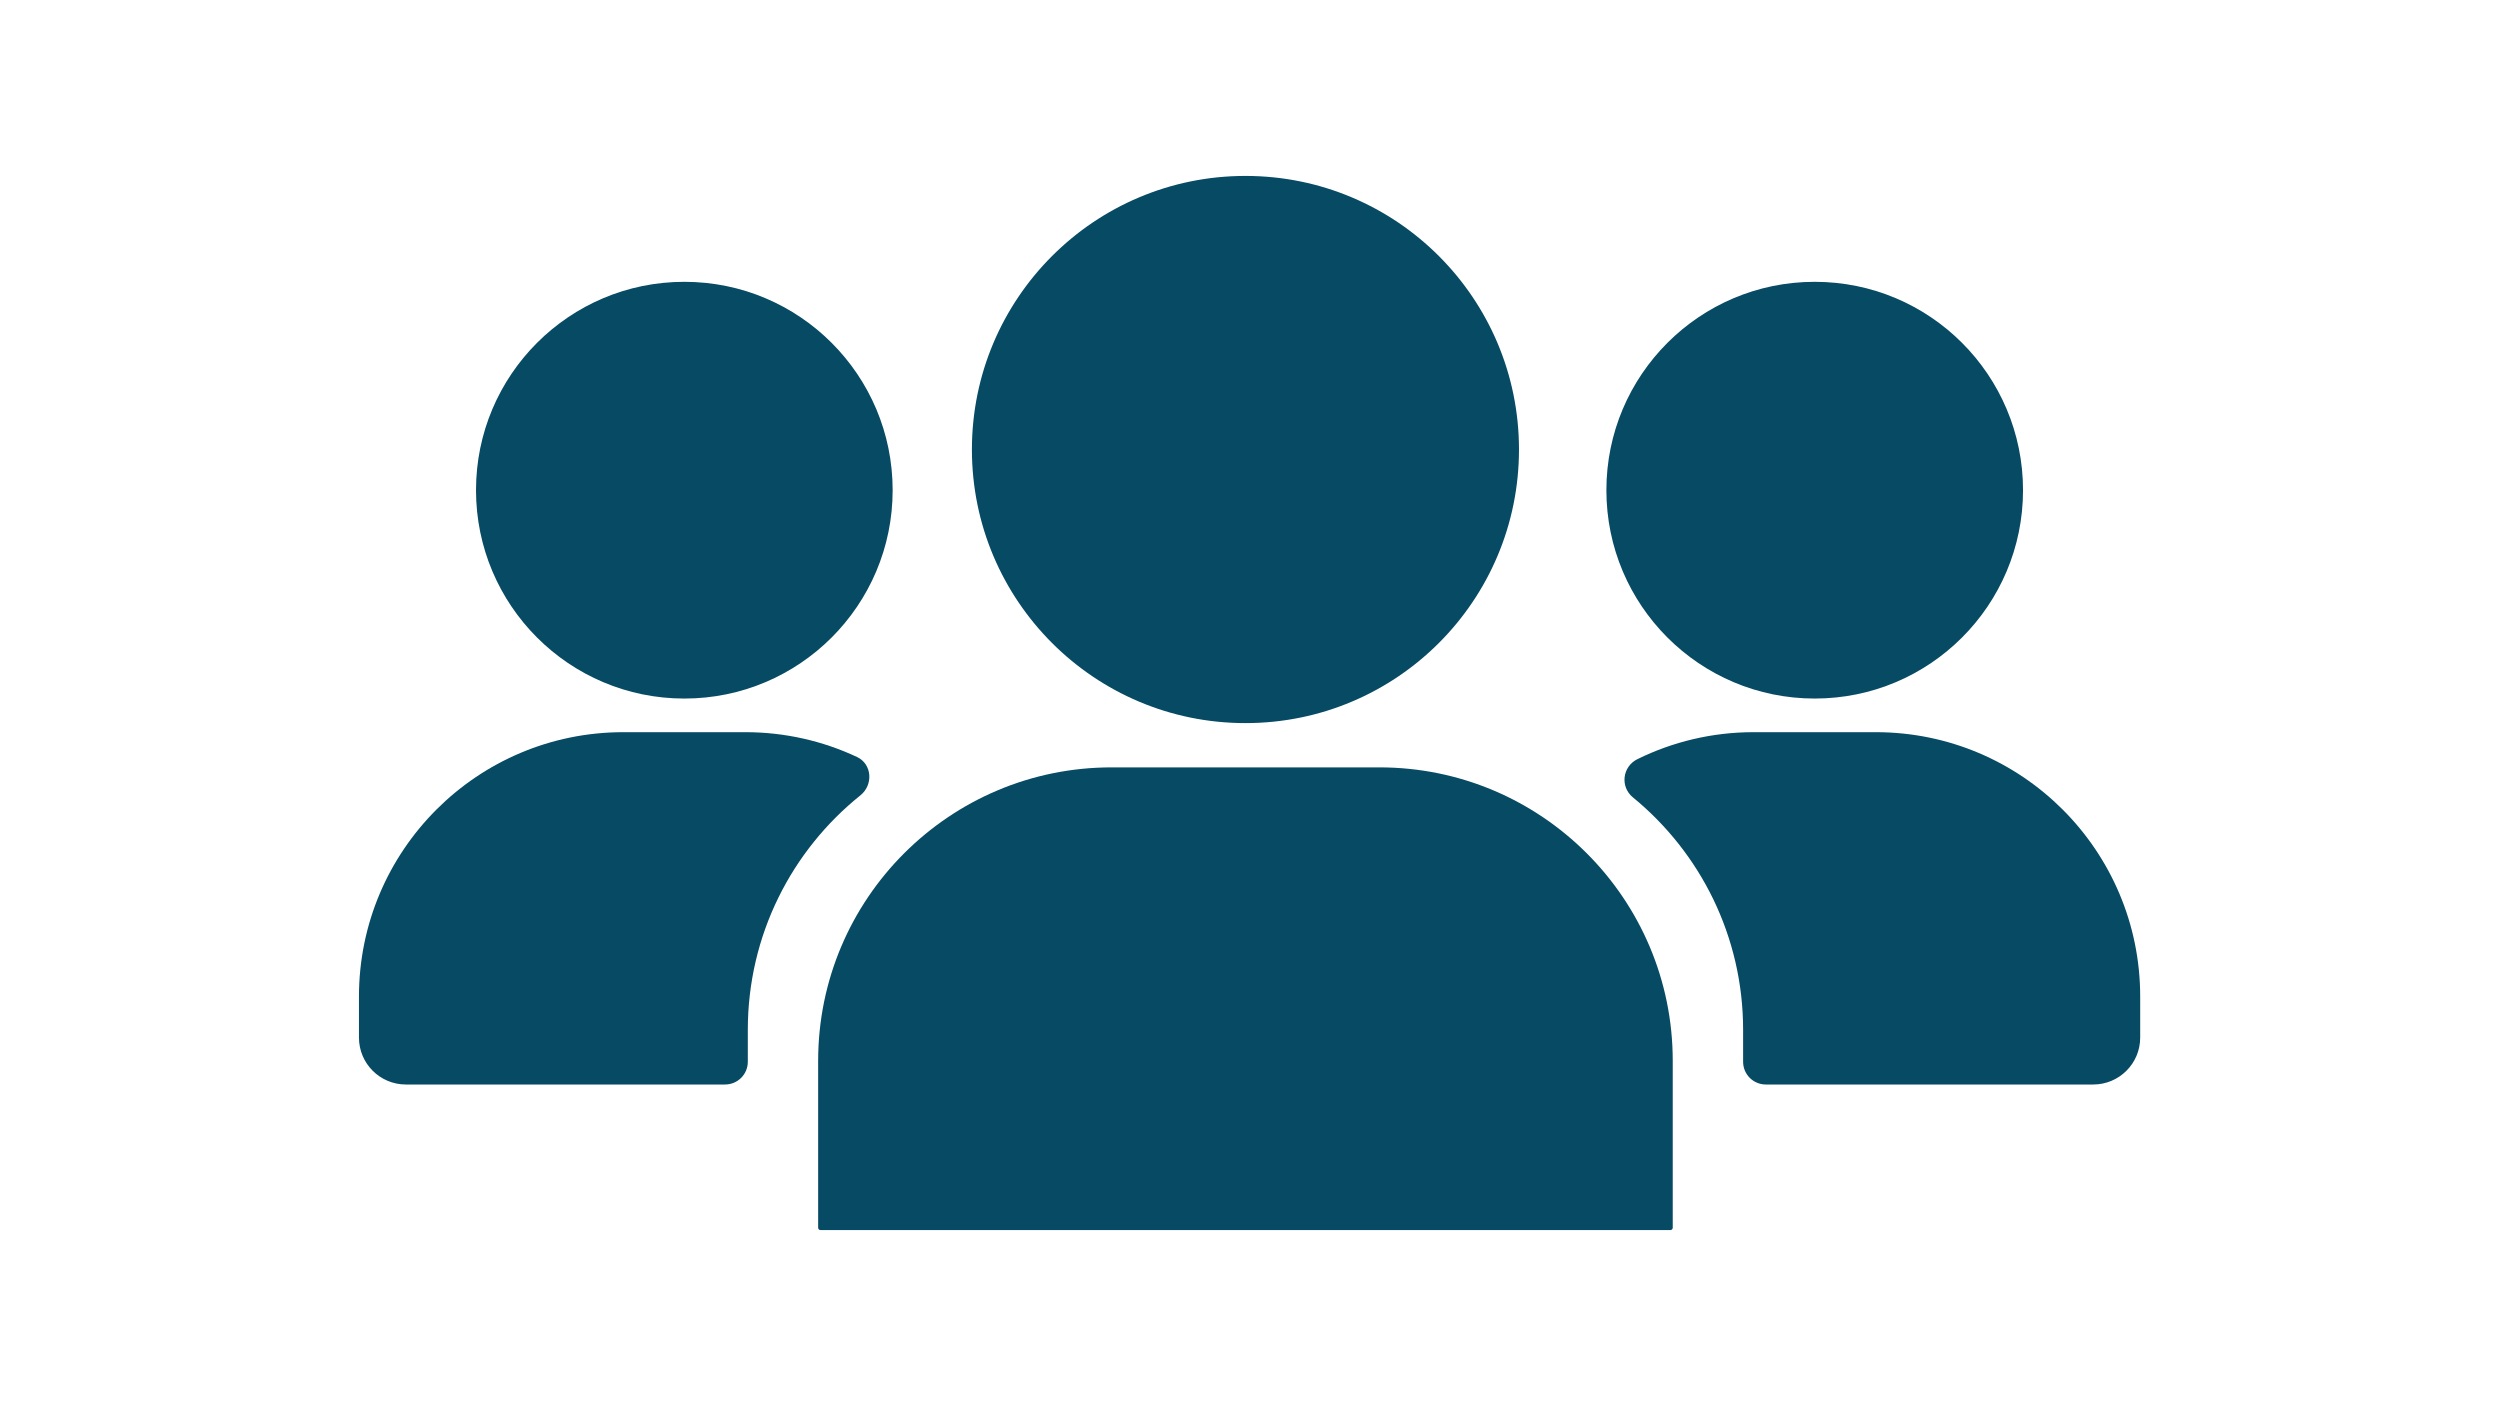 <svg xmlns="http://www.w3.org/2000/svg" xmlns:xlink="http://www.w3.org/1999/xlink" width="1366" viewBox="0 0 1024.5 576" height="768" preserveAspectRatio="xMidYMid meet"><defs><clipPath id="95e51a8b42"><path d="M 665 300 L 877.316 300 L 877.316 445 L 665 445 Z M 665 300 " clip-rule="nonzero"></path></clipPath><clipPath id="9cc9c8864b"><path d="M 398 72.078 L 623 72.078 L 623 297 L 398 297 Z M 398 72.078 " clip-rule="nonzero"></path></clipPath><clipPath id="deb9f4dd36"><path d="M 335 314 L 686 314 L 686 504.078 L 335 504.078 Z M 335 314 " clip-rule="nonzero"></path></clipPath></defs><path fill="#064a64" d="M 166.352 444.43 L 297.121 444.43 C 302.273 444.43 306.453 440.289 306.453 435.109 L 306.453 422.027 C 306.453 383.172 324.469 348.496 352.582 325.938 C 357.945 321.645 357.41 313.129 351.195 310.211 C 337.285 303.691 321.777 300.047 305.453 300.047 L 255.426 300.047 C 195.598 300.047 147.102 348.57 147.102 408.41 L 147.102 425.211 C 147.102 435.84 155.719 444.43 166.352 444.43 " fill-opacity="1" fill-rule="nonzero"></path><path fill="#064a64" d="M 195.07 200.879 C 195.07 248.035 233.293 286.27 280.438 286.27 C 327.586 286.27 365.809 248.035 365.809 200.879 C 365.809 153.719 327.586 115.488 280.438 115.488 C 233.293 115.488 195.07 153.719 195.07 200.879 " fill-opacity="1" fill-rule="nonzero"></path><g clip-path="url(#95e51a8b42)"><path fill="#064a64" d="M 768.711 300.047 L 718.586 300.047 C 701.559 300.047 685.375 304.035 671.031 311.094 C 664.855 314.125 663.82 322.41 669.191 326.785 C 696.727 349.34 714.328 383.633 714.328 422.027 L 714.328 435.109 C 714.328 440.289 718.508 444.43 723.648 444.43 L 857.797 444.43 C 868.422 444.43 877.051 435.84 877.051 425.211 L 877.051 408.41 C 877.051 348.57 828.535 300.047 768.711 300.047 " fill-opacity="1" fill-rule="nonzero"></path></g><path fill="#064a64" d="M 743.668 115.488 C 696.535 115.488 658.297 153.723 658.297 200.879 C 658.297 248.035 696.535 286.266 743.668 286.266 C 790.836 286.266 829.035 248.035 829.035 200.879 C 829.035 153.723 790.836 115.488 743.668 115.488 " fill-opacity="1" fill-rule="nonzero"></path><g clip-path="url(#9cc9c8864b)"><path fill="#064a64" d="M 510.387 296.328 C 572.316 296.328 622.48 246.137 622.48 184.215 C 622.48 122.289 572.316 72.094 510.387 72.094 C 448.48 72.094 398.289 122.293 398.289 184.215 C 398.289 246.137 448.48 296.328 510.387 296.328 " fill-opacity="1" fill-rule="nonzero"></path></g><g clip-path="url(#deb9f4dd36)"><path fill="#064a64" d="M 335.281 434.727 L 335.281 503.121 C 335.281 503.656 335.695 504.078 336.203 504.078 L 684.57 504.078 C 685.066 504.078 685.488 503.656 685.488 503.121 L 685.488 434.727 C 685.488 368.328 631.645 314.469 565.262 314.469 L 455.531 314.469 C 389.121 314.469 335.281 368.328 335.281 434.727 " fill-opacity="1" fill-rule="nonzero"></path></g></svg>